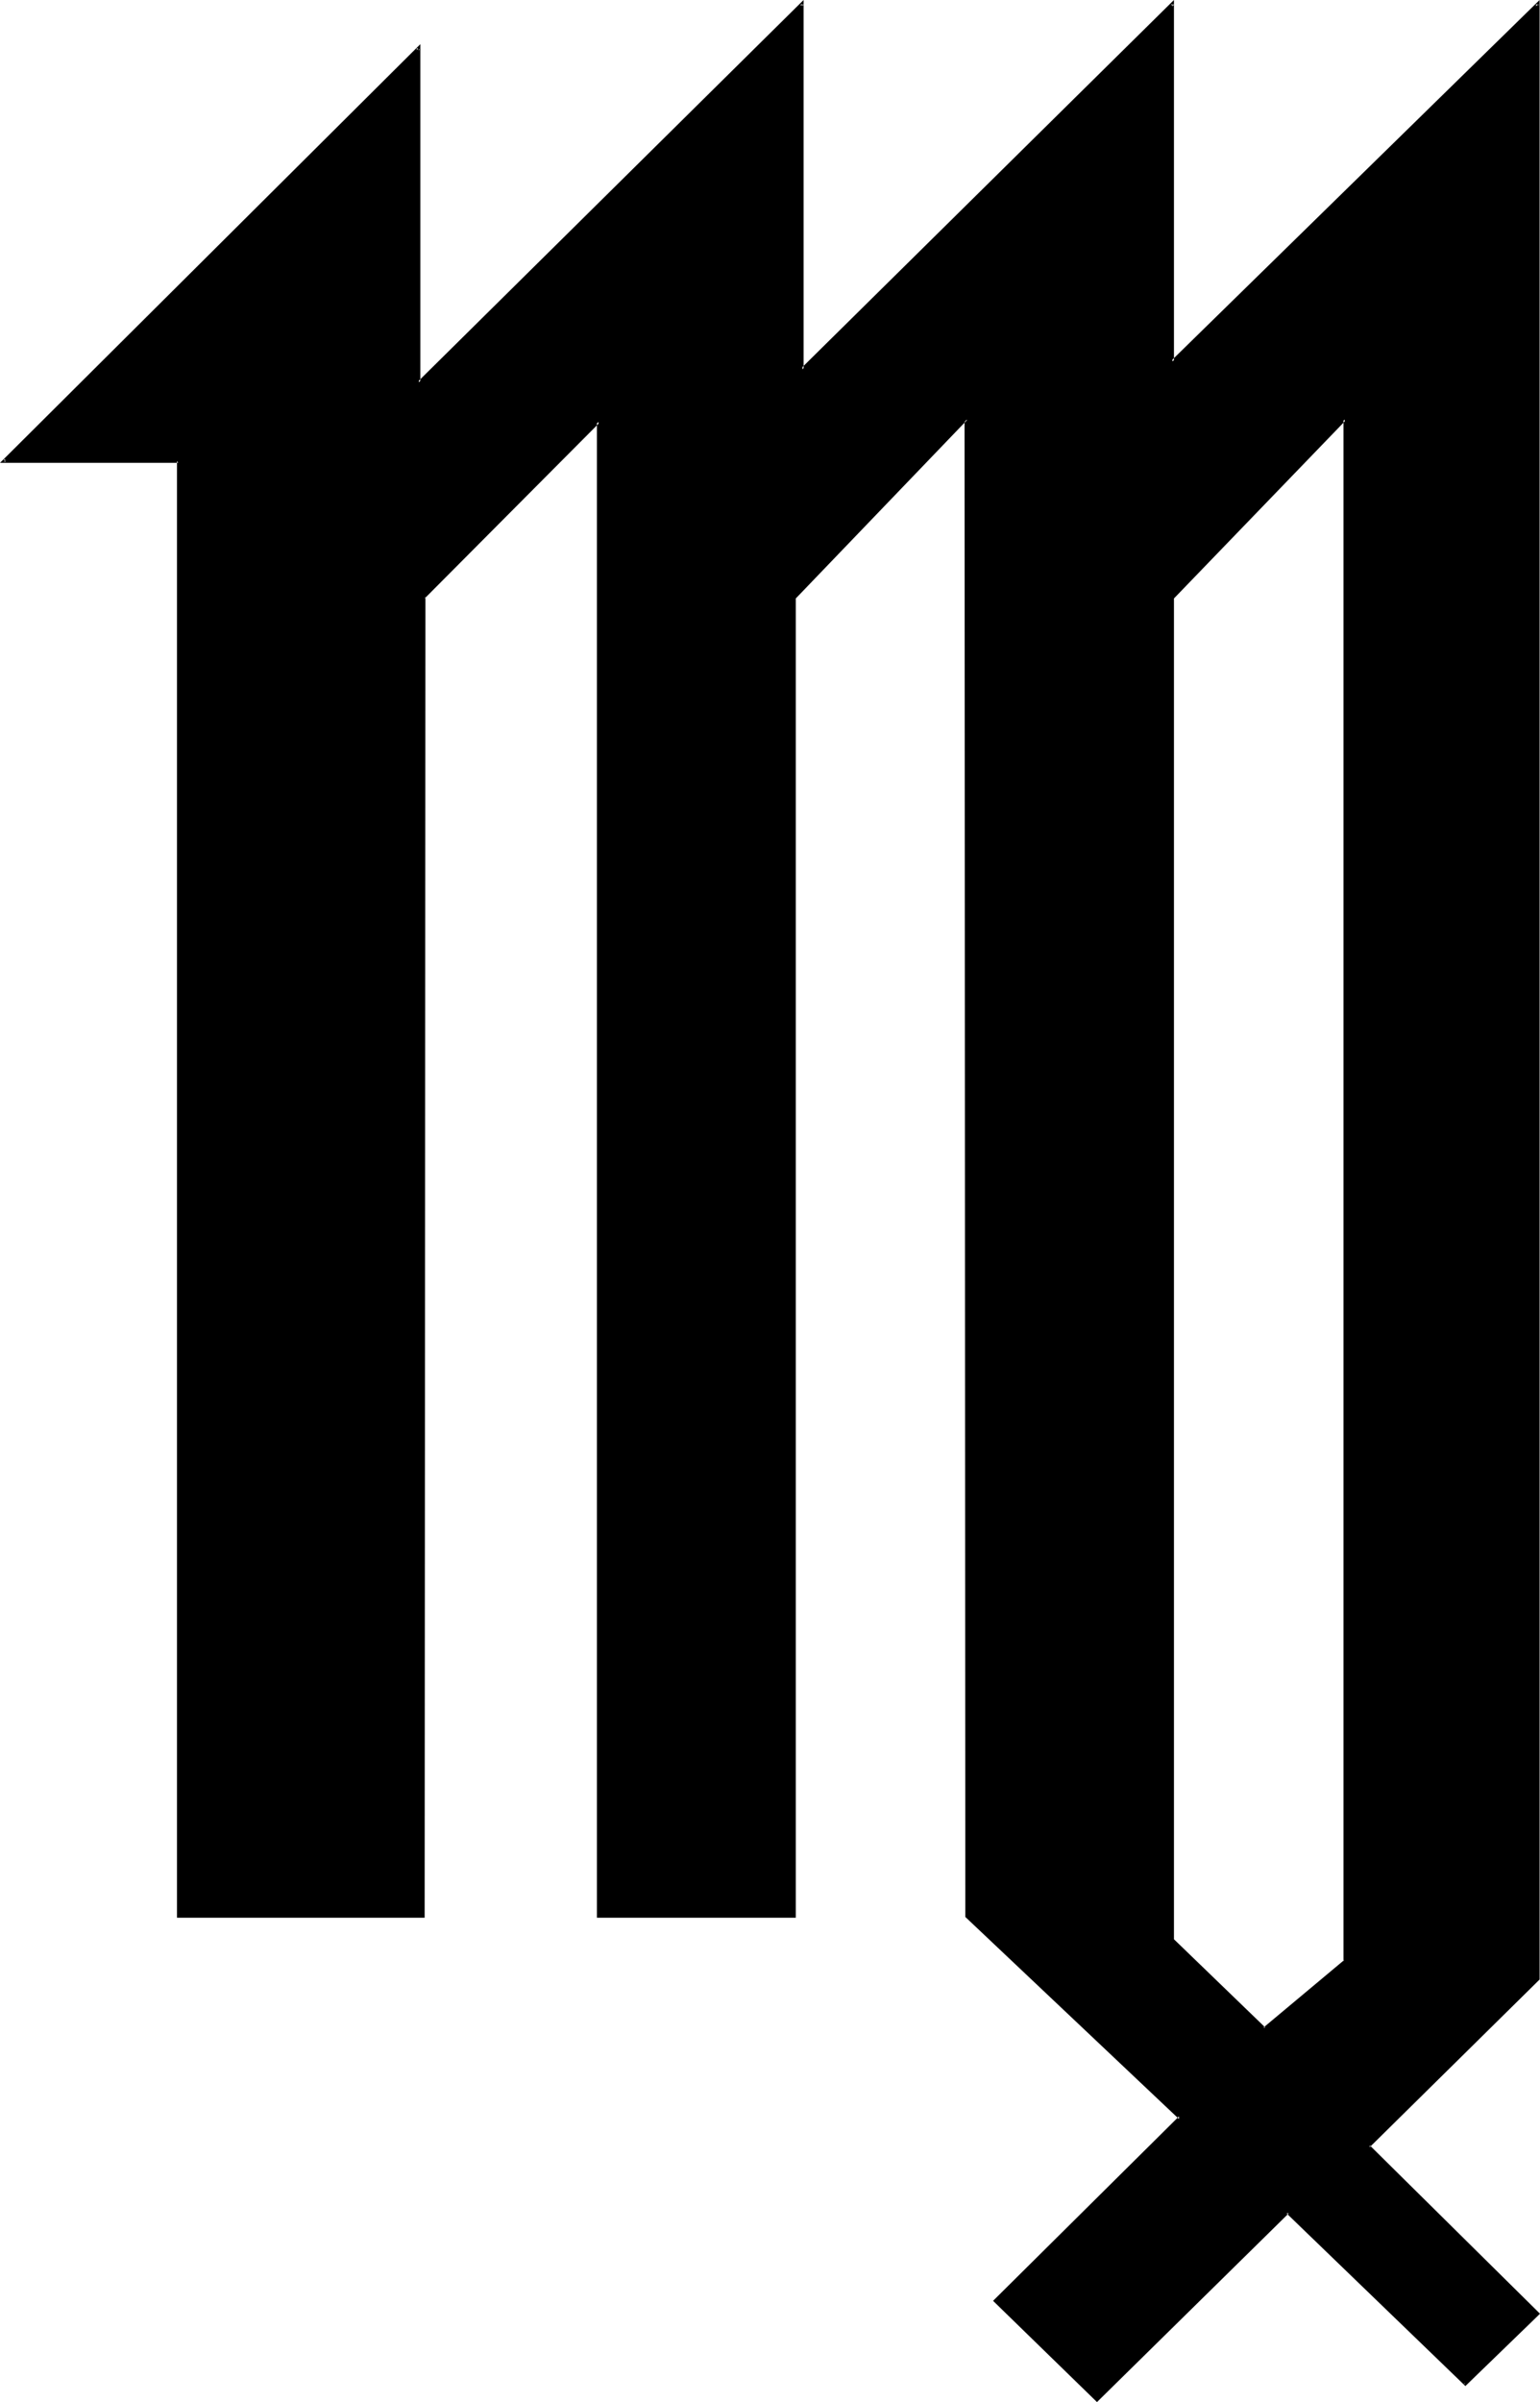 <?xml version="1.0" encoding="UTF-8" standalone="no"?>
<svg
   version="1.0"
   width="100.127mm"
   height="156.083mm"
   id="svg3"
   sodipodi:docname="Virgo 13.wmf"
   xmlns:inkscape="http://www.inkscape.org/namespaces/inkscape"
   xmlns:sodipodi="http://sodipodi.sourceforge.net/DTD/sodipodi-0.dtd"
   xmlns="http://www.w3.org/2000/svg"
   xmlns:svg="http://www.w3.org/2000/svg">
  <sodipodi:namedview
     id="namedview3"
     pagecolor="#ffffff"
     bordercolor="#000000"
     borderopacity="0.25"
     inkscape:showpageshadow="2"
     inkscape:pageopacity="0.0"
     inkscape:pagecheckerboard="0"
     inkscape:deskcolor="#d1d1d1"
     inkscape:document-units="mm" />
  <defs
     id="defs1">
    <pattern
       id="WMFhbasepattern"
       patternUnits="userSpaceOnUse"
       width="6"
       height="6"
       x="0"
       y="0" />
  </defs>
  <path
     style="fill:#000000;fill-opacity:1;fill-rule:evenodd;stroke:none"
     d="m 336.288,527.232 41.664,40.992 -17.856,17.28 -43.68,-42.336 -46.848,46.272 -25.056,-24.384 45.6,-44.928 L 237.6,470.592 V 103.008 l -42.336,43.584 v 324 H 147.072 V 103.584 l -43.008,43.008 v 324 H 43.776 V 113.184 H 0.96 L 102.912,11.808 v 82.08 L 197.184,1.056 V 90.72 L 288.096,1.056 V 88.8 L 377.952,1.056 v 485.088 z m -5.856,-424.224 -42.336,43.584 v 329.856 l 22.464,21.792 19.872,-16.608 z"
     id="path1" />
  <path
     style="fill:#000000;fill-opacity:1;fill-rule:evenodd;stroke:none"
     d="m 331.008,102.048 -43.2,44.448 V 476.64 l 22.752,22.08 20.256,-16.896 0.192,-379.776 -0.864,0.96 v 378.624 l 0.192,-0.288 -19.872,16.608 h 0.48 L 288.48,476.256 v 0.192 -329.856 0.384 l 42.336,-43.872 -0.672,-0.096 z"
     id="path2" />
  <path
     style="fill:#000000;fill-opacity:1;fill-rule:evenodd;stroke:none"
     d="m 335.808,527.232 41.856,41.376 v -0.672 l -17.952,17.472 h 0.48 l -43.776,-42.72 -47.04,46.368 h 0.48 L 244.8,564.672 v 0.672 l 45.792,-45.216 -52.896,-49.632 0.192,0.096 V 102.048 l -43.008,44.448 v 324.096 l 0.384,-0.288 h -48.192 l 0.288,0.288 V 102.624 l -43.584,43.872 v 324.096 l 0.288,-0.288 H 43.776 l 0.48,0.288 L 44.16,112.8 H 0.96 l 0.192,0.672 101.952,-101.28 -0.672,-0.384 V 94.944 L 197.472,1.152 196.8,1.056 V 91.68 L 288.48,1.152 287.808,1.056 V 89.76 L 378.144,1.152 377.472,1.056 v 485.088 l 0.192,-0.288 -41.856,41.376 0.768,0.096 41.76,-41.184 V 0 L 287.808,88.608 288.48,88.8 V 0 l -91.68,90.528 0.672,0.192 V 0 l -94.848,93.792 0.672,0.096 V 10.848 L 0,113.664 h 43.776 l -0.288,-0.48 v 357.792 h 60.864 l 0.192,-324.384 -0.192,0.384 43.008,-43.2 -0.672,-0.192 v 367.392 h 48.864 v -324.384 0.384 l 42.144,-43.872 -0.672,-0.096 0.192,367.776 52.512,49.632 v -0.672 l -45.696,45.312 25.536,24.864 47.136,-46.368 h -0.576 l 43.968,42.432 18.336,-17.76 -41.856,-41.376 v 0.48 z"
     id="path3" />
</svg>
